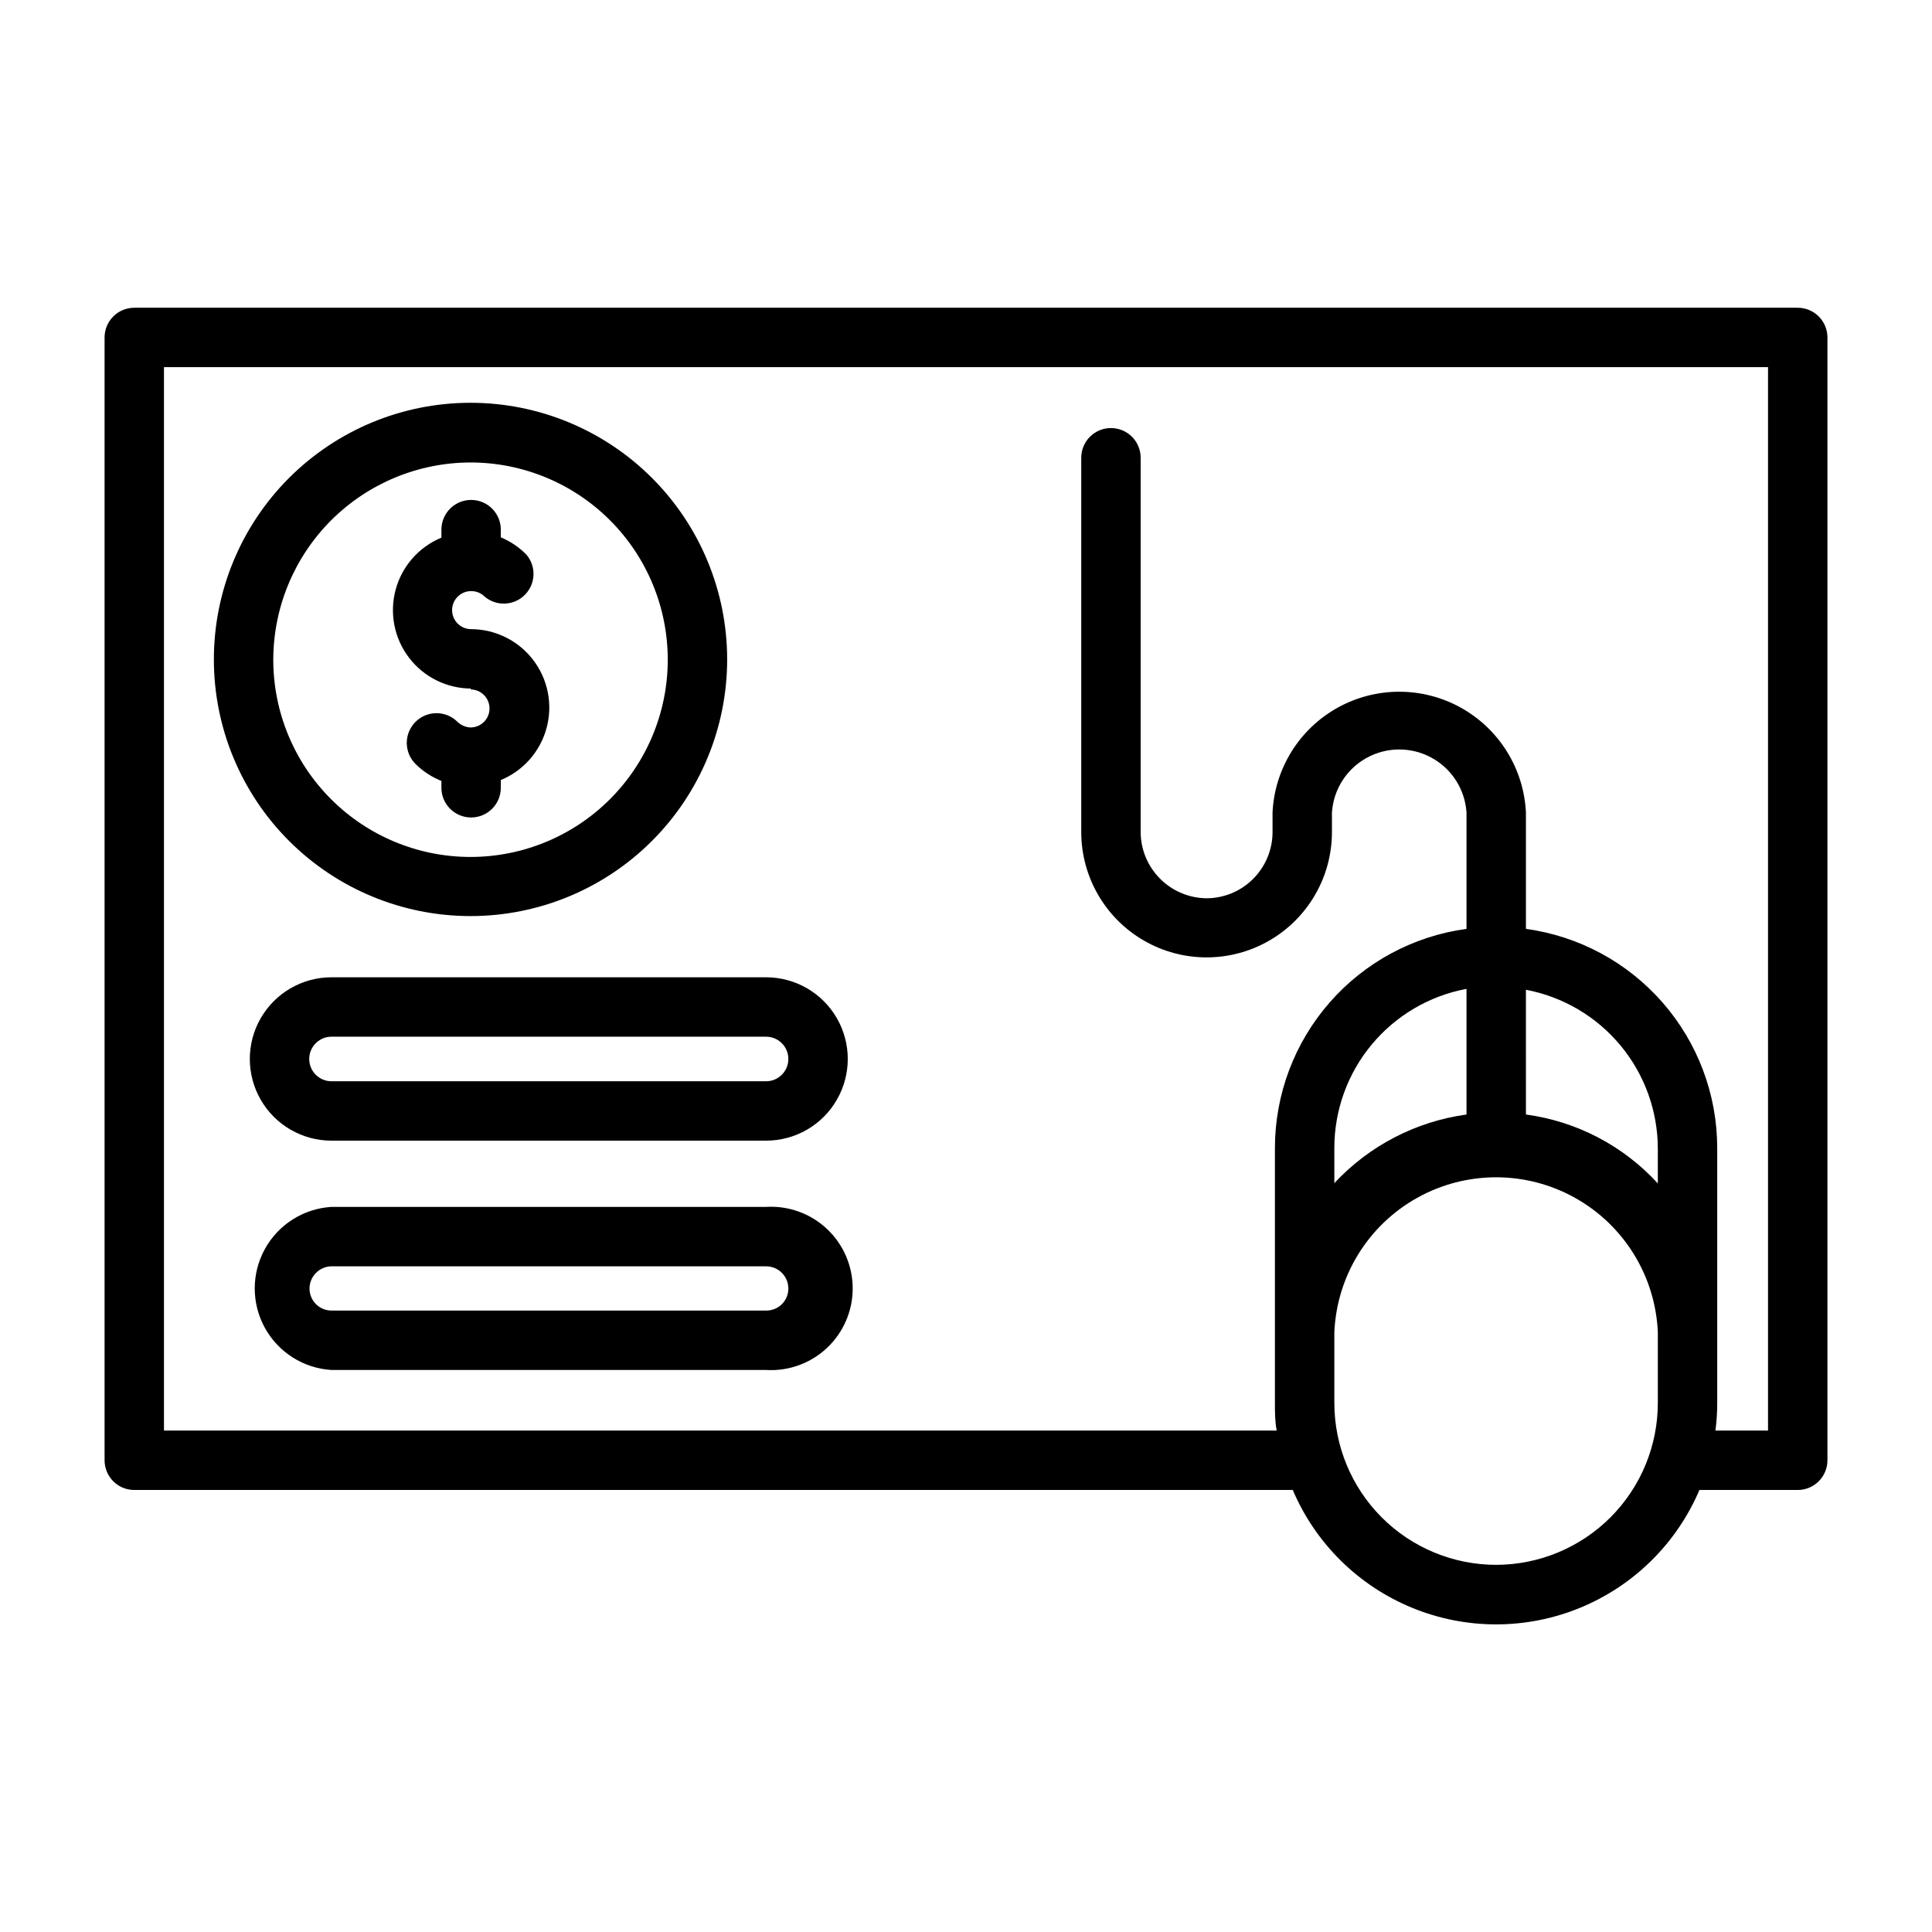 <?xml version="1.0" encoding="UTF-8"?>
<!-- Uploaded to: SVG Repo, www.svgrepo.com, Generator: SVG Repo Mixer Tools -->
<svg fill="#000000" width="800px" height="800px" version="1.1" viewBox="144 144 512 512" xmlns="http://www.w3.org/2000/svg">
 <g>
  <path d="m594.36 538.86h26.055c2.09 0 4.09-0.828 5.566-2.305 1.477-1.477 2.309-3.477 2.309-5.566v-297.56c0-2.086-0.832-4.09-2.309-5.566-1.477-1.477-3.477-2.305-5.566-2.305h-440.83c-4.348 0-7.871 3.523-7.871 7.871v297.56c0 2.09 0.828 4.09 2.305 5.566 1.477 1.477 3.477 2.305 5.566 2.305h307.01c6.035 14.168 17.406 25.391 31.652 31.234 14.246 5.848 30.219 5.848 44.465 0 14.246-5.844 25.617-17.066 31.652-31.234zm-61.719-99.5c-13.422 1.844-25.797 8.266-35.027 18.184v-9.367c0.012-10.004 3.519-19.688 9.918-27.375 6.394-7.691 15.277-12.906 25.109-14.742zm15.742-33.062h0.004c9.816 1.852 18.684 7.07 25.062 14.762 6.383 7.688 9.879 17.363 9.891 27.352v9.211c-9.148-9.996-21.523-16.461-34.953-18.262zm-360.93 116.82v-281.82h425.09v281.82h-13.934c0.316-2.426 0.477-4.875 0.473-7.32v-67.621c-0.02-14.16-5.168-27.836-14.484-38.5-9.32-10.664-22.18-17.598-36.211-19.516v-30.859c-0.562-11.609-7.082-22.105-17.238-27.754-10.16-5.644-22.516-5.644-32.672 0-10.156 5.648-16.676 16.145-17.238 27.754v5.195c0 4.641-1.84 9.094-5.113 12.387-3.277 3.289-7.723 5.148-12.363 5.168-4.637-0.043-9.07-1.906-12.34-5.191s-5.117-7.727-5.137-12.363v-99.188c0-4.348-3.523-7.871-7.871-7.871-4.348 0-7.871 3.523-7.871 7.871v99.188c0 11.867 6.332 22.836 16.609 28.77s22.941 5.934 33.219 0 16.609-16.902 16.609-28.77v-5.195c0.406-6.09 3.891-11.551 9.242-14.484 5.352-2.934 11.828-2.934 17.18 0 5.352 2.934 8.836 8.395 9.238 14.484v30.859c-14.043 1.902-26.926 8.824-36.258 19.492-9.336 10.664-14.492 24.348-14.516 38.523v67.621c0 2.519 0 4.879 0.473 7.32zm353.06 35.582h0.004c-11.379 0-22.293-4.519-30.34-12.566-8.043-8.047-12.562-18.957-12.562-30.336v-18.734c0.637-14.879 8.941-28.363 21.941-35.621 13.004-7.262 28.84-7.262 41.84 0 13 7.258 21.305 20.742 21.945 35.621v18.578-0.004c0.039 11.395-4.449 22.336-12.484 30.414-8.031 8.074-18.949 12.625-30.34 12.648z"/>
  <path d="m268.69 386.77c18.043 0 35.348-7.168 48.105-19.93 12.754-12.762 19.918-30.066 19.91-48.109-0.008-18.043-7.184-35.344-19.949-48.098-12.766-12.75-30.074-19.906-48.117-19.891-18.043 0.012-35.34 7.195-48.086 19.965-12.746 12.773-19.898 30.082-19.875 48.129 0.02 18.023 7.195 35.301 19.949 48.039 12.75 12.738 30.039 19.895 48.062 19.895zm0-120.21c13.863 0 27.16 5.508 36.961 15.312 9.805 9.801 15.312 23.098 15.312 36.961 0 13.859-5.508 27.156-15.312 36.957-9.801 9.805-23.098 15.312-36.961 15.312-13.859 0-27.156-5.508-36.957-15.312-9.805-9.801-15.312-23.098-15.312-36.957 0.023-13.859 5.535-27.141 15.332-36.941 9.801-9.797 23.082-15.309 36.938-15.332z"/>
  <path d="m347.02 402.99h-115.17c-7.734 0-14.879 4.129-18.746 10.824-3.867 6.699-3.867 14.953 0 21.648 3.867 6.699 11.012 10.824 18.746 10.824h115.17c7.734 0 14.883-4.125 18.746-10.824 3.867-6.695 3.867-14.949 0-21.648-3.863-6.695-11.012-10.824-18.746-10.824zm0 27.551-115.17 0.004c-3.262 0-5.902-2.644-5.902-5.906 0-3.258 2.641-5.902 5.902-5.902h115.17c3.262 0 5.902 2.644 5.902 5.902 0 3.262-2.641 5.906-5.902 5.906z"/>
  <path d="m268.69 326.71c2.785 0 5.039 2.254 5.039 5.039 0 2.781-2.254 5.035-5.039 5.035-1.297-0.062-2.527-0.594-3.461-1.496-3.07-3.051-8.031-3.051-11.102 0-1.488 1.48-2.328 3.492-2.328 5.59 0 2.102 0.84 4.113 2.328 5.59 1.961 1.938 4.289 3.461 6.852 4.488v1.809c0 4.348 3.523 7.871 7.871 7.871 4.348 0 7.871-3.523 7.871-7.871v-2.047c5.969-2.465 10.449-7.562 12.129-13.797 1.684-6.231 0.371-12.891-3.547-18.023-3.918-5.129-10-8.148-16.453-8.168-2.785 0-5.039-2.258-5.039-5.039s2.254-5.039 5.039-5.039c1.32-0.02 2.598 0.492 3.543 1.418 3.121 2.676 7.777 2.496 10.684-0.414 2.91-2.906 3.09-7.562 0.414-10.684-1.93-1.961-4.231-3.516-6.769-4.566v-2.047c0-4.348-3.523-7.871-7.871-7.871-4.348 0-7.871 3.523-7.871 7.871v2.125c-5.969 2.465-10.453 7.562-12.133 13.797-1.68 6.231-0.371 12.891 3.547 18.023 3.918 5.133 10 8.148 16.457 8.168z"/>
  <path d="m347.02 463.84h-115.17c-7.41 0.449-14.074 4.66-17.656 11.164-3.582 6.504-3.582 14.387 0 20.891 3.582 6.504 10.246 10.715 17.656 11.164h115.17c5.957 0.359 11.797-1.758 16.145-5.848 4.344-4.09 6.809-9.793 6.809-15.762s-2.465-11.672-6.809-15.762c-4.348-4.09-10.188-6.207-16.145-5.848zm0 27.473h-115.17c-3.215 0-5.824-2.606-5.824-5.824 0-3.231 2.594-5.859 5.824-5.902h115.17c3.262 0 5.902 2.641 5.902 5.902 0.004 1.559-0.621 3.055-1.73 4.148s-2.613 1.699-4.172 1.676z"/>
 </g>
</svg>